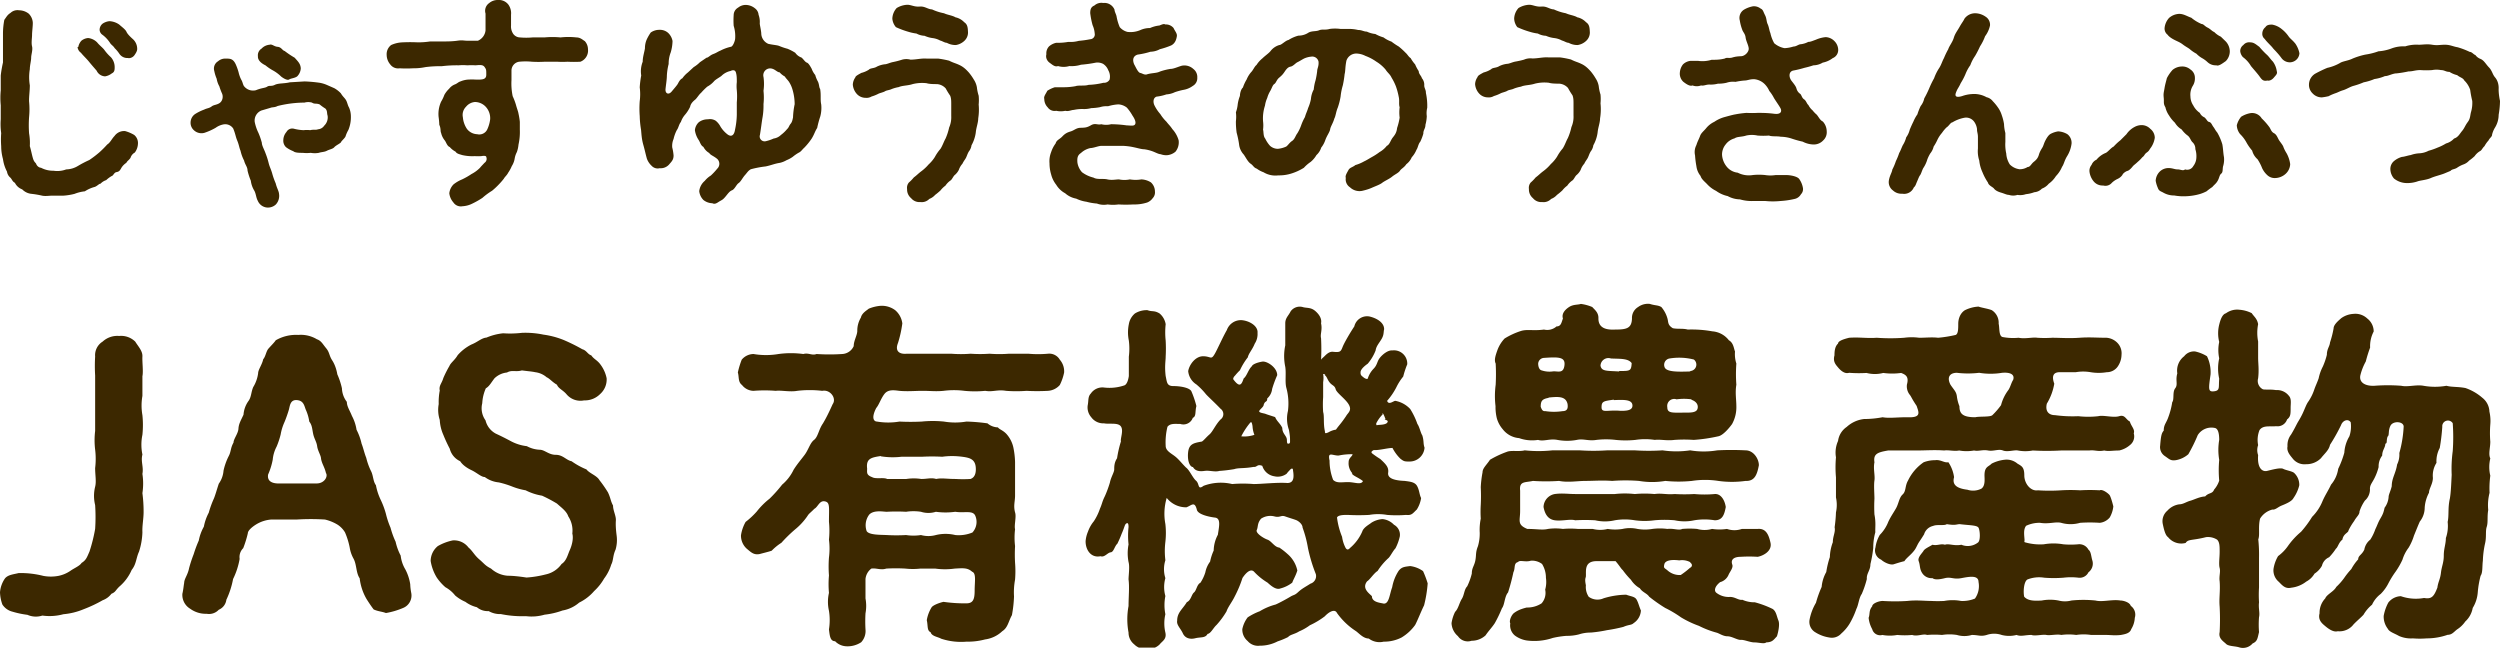 <svg xmlns="http://www.w3.org/2000/svg" viewBox="0 0 167.65 43.43"><defs><style>.cls-1{fill:#3c2800;}</style></defs><title>btn-slide1</title><g id="Layer_2" data-name="Layer 2"><g id="レイヤー_" data-name="レイヤー４"><path class="cls-1" d="M9.63,34.34c0,.44-.1.92-.08,1.35A4.62,4.62,0,0,1,9.32,37c-.2.43-.17.82-.49,1.22A3.07,3.07,0,0,1,8,39.34c-.27.26-.24.36-.53.48a1.26,1.26,0,0,1-.58.43,9,9,0,0,1-1.27.6,4.53,4.53,0,0,1-1.37.34,3.53,3.53,0,0,1-1.41.09,1.4,1.4,0,0,1-1-.05,6.08,6.08,0,0,1-1-.21,1.13,1.13,0,0,1-.68-.48A2.63,2.63,0,0,1,0,39.72a1.89,1.89,0,0,1,.34-.94c.21-.24.55-.26.91-.35a6.18,6.18,0,0,1,1.66.19,2.78,2.78,0,0,0,1,0,2.17,2.17,0,0,0,.81-.34c.27-.19.63-.33.75-.53.31-.19.36-.38.53-.76a10.89,10.89,0,0,0,.38-1.52,12,12,0,0,0,0-1.6,2.55,2.55,0,0,1,0-1.23c.09-.36,0-.77,0-1.25a5.13,5.13,0,0,0,0-1.24,5.19,5.19,0,0,1,0-1.25c0-.43,0-.72,0-1.25s0-.79,0-1.22,0-.77,0-1.25a10.69,10.69,0,0,1,0-1.27,1.07,1.07,0,0,1,.5-1,1.45,1.45,0,0,1,1.11-.38,1.35,1.35,0,0,1,1.08.38c.21.34.5.63.48,1s.07,1,0,1.32c0,.55,0,.84,0,1.32a3.72,3.72,0,0,0,0,1.29,6.46,6.46,0,0,1,0,1.32,3.25,3.25,0,0,0,0,1.32c-.12.48.09.82,0,1.3a4.29,4.29,0,0,1,0,1.29A9.64,9.64,0,0,1,9.63,34.34Z"/><path class="cls-1" d="M27.58,39.77a.9.9,0,0,1-.55,1,5.17,5.17,0,0,1-1.15.34c-.25-.1-.51-.1-.82-.24-.12-.15-.31-.43-.48-.7a3.57,3.57,0,0,1-.46-1.39c-.26-.38-.19-.94-.43-1.35a2.26,2.26,0,0,1-.24-.72,5,5,0,0,0-.31-1,1.56,1.56,0,0,0-.51-.53,2.9,2.9,0,0,0-.84-.34,15.13,15.13,0,0,0-1.89,0c-.55,0-1,0-1.71,0a2.27,2.27,0,0,0-1,.32c-.31.19-.57.43-.57.6a7.11,7.11,0,0,1-.31,1,.84.84,0,0,0-.24.72,5,5,0,0,1-.44,1.35,5.67,5.67,0,0,1-.45,1.39.84.84,0,0,1-.51.67.89.89,0,0,1-.81.27,1.77,1.77,0,0,1-1.11-.34,1.08,1.08,0,0,1-.52-1c.07-.29.09-.6.12-.72,0-.29.24-.53.33-1a8.88,8.88,0,0,1,.31-.94,8.13,8.13,0,0,1,.34-.91,3.06,3.06,0,0,1,.34-.93,3.32,3.32,0,0,1,.33-.94,6.4,6.4,0,0,1,.34-.94c.09-.21.19-.57.33-1a1.73,1.73,0,0,0,.32-.88,4.12,4.12,0,0,1,.33-.94c.19-.34.12-.55.34-.94,0-.24.31-.6.33-.93s.15-.53.34-.94a1.8,1.8,0,0,1,.34-.93c.19-.27.16-.56.31-.92a2.36,2.36,0,0,0,.33-.93c0-.24.27-.58.34-.94.17-.19.19-.53.36-.72s.41-.43.48-.55A2.71,2.71,0,0,1,20,22.46a2.09,2.09,0,0,1,1.25.29c.29.1.38.31.62.6s.19.48.41.82.31.74.34.93a4.92,4.92,0,0,1,.31.94,1.58,1.58,0,0,0,.33.91c0,.31.2.58.34.94a2.91,2.91,0,0,1,.31.93,3.88,3.88,0,0,1,.34.94c.1.24.19.65.31.94a4.26,4.26,0,0,0,.34.93c.14.31.12.65.31.91a3.9,3.9,0,0,0,.33,1,5.61,5.61,0,0,1,.34.92,5.63,5.63,0,0,0,.31.93,5.56,5.56,0,0,0,.34.94,3.74,3.74,0,0,0,.34.93,2.28,2.28,0,0,0,.31.92,3.17,3.17,0,0,1,.33,1A3.7,3.7,0,0,0,27.58,39.77Zm-5.71-8c-.1-.46-.27-.63-.34-1,0-.22-.22-.53-.26-.84s-.2-.5-.27-.84-.07-.58-.26-.82a2.94,2.94,0,0,0-.24-.81c-.1-.27-.15-.6-.6-.63s-.46.41-.53.65-.19.58-.29.82a3.42,3.42,0,0,0-.26.84,5.49,5.49,0,0,1-.27.81,2.3,2.3,0,0,0-.26.87,4.46,4.46,0,0,1-.31,1c-.07.41.21.58.62.6.58,0,.84,0,1.32,0,.24,0,.84,0,1.32,0S22,32,21.87,31.73Z"/><path class="cls-1" d="M41.28,36.86c-.19.41-.14.72-.29,1a3,3,0,0,1-.48.94,3.49,3.49,0,0,1-.67.84,3.13,3.13,0,0,1-1,.77,2.31,2.31,0,0,1-1.12.53,5.12,5.12,0,0,1-1.2.28,3.1,3.1,0,0,1-1.25.1,7.11,7.11,0,0,1-1.68-.14,1.53,1.53,0,0,1-.82-.2,1.11,1.11,0,0,1-.79-.26,2.12,2.12,0,0,1-.77-.36,2.67,2.67,0,0,1-.69-.43,2.14,2.14,0,0,0-.65-.55,3.38,3.38,0,0,1-.58-.65,3.07,3.07,0,0,1-.41-1.11,1.3,1.3,0,0,1,.48-1,3.38,3.38,0,0,1,1-.38,1.21,1.21,0,0,1,1.06.48c.26.21.38.5.72.79s.38.41.79.62a1.87,1.87,0,0,0,1.13.48c.36,0,.79.05,1.25.12a7.07,7.07,0,0,0,1.29-.21,1.74,1.74,0,0,0,1.06-.7c.33-.21.41-.62.55-.93s.26-.77.17-1.11a1.73,1.73,0,0,0-.27-1.15c-.12-.36-.48-.6-.76-.86a9.67,9.67,0,0,0-1-.53,3.73,3.73,0,0,1-1.1-.36,4.57,4.57,0,0,1-.87-.24,6.25,6.25,0,0,0-.93-.29,1.86,1.86,0,0,1-.94-.36c-.24,0-.53-.29-.89-.46s-.62-.38-.76-.6a1.27,1.27,0,0,1-.7-.84,10,10,0,0,1-.43-.93,2.82,2.82,0,0,1-.24-1,2.18,2.18,0,0,1-.07-1.06,4.09,4.09,0,0,1,.07-.91c-.07-.33.14-.48.24-.84a7.5,7.5,0,0,1,.41-.81c.09-.22.36-.39.55-.72a3.06,3.06,0,0,1,.93-.72c.39-.15.68-.44,1-.46a3.92,3.92,0,0,1,1.12-.29A6.74,6.74,0,0,0,35,22.32a5.88,5.88,0,0,1,1.44.12,5.62,5.62,0,0,1,1.36.36,12.06,12.06,0,0,1,1.25.62c.29.08.36.34.6.41.17.24.34.29.55.53a2.3,2.3,0,0,1,.48,1,1.3,1.3,0,0,1-.43,1.06,1.44,1.44,0,0,1-1.08.43A1.22,1.22,0,0,1,38,26.45c-.24-.29-.55-.39-.65-.65-.33-.19-.48-.41-.69-.5a1.44,1.44,0,0,0-.77-.34c-.22-.05-.53-.07-.89-.12-.41.12-.67-.05-1,.14a1.41,1.41,0,0,0-.84.39c-.24.31-.34.53-.58.67a2.81,2.81,0,0,0-.24,1,1.39,1.39,0,0,0,.22,1.15,1.37,1.37,0,0,0,.69.89c.41.19.7.34,1,.5a3,3,0,0,0,1.08.34,2,2,0,0,0,.86.24c.34,0,.6.34,1.08.34s.7.36,1.06.43a4.89,4.89,0,0,0,1,.55c.19.26.7.41.87.72a8.1,8.1,0,0,1,.57.82c.19.4.17.57.34.88,0,.34.21.7.19,1s0,.6.05,1A2.29,2.29,0,0,1,41.28,36.86Z"/><path class="cls-1" d="M71.07,24.12a1.19,1.19,0,0,1,.29.86,3.34,3.34,0,0,1-.29.84,1.16,1.16,0,0,1-.8.39,13.63,13.63,0,0,1-1.43,0,9,9,0,0,1-1.37,0c-.6-.1-.89.09-1.4,0a7.17,7.17,0,0,1-1.39,0,5.5,5.5,0,0,0-1.41,0c-.51.05-.87,0-1.4,0s-1,.05-1.56,0c-.38-.05-.76-.1-1,.21s-.36.72-.55.94c-.36.7-.14.91.05.91a4.5,4.5,0,0,0,1.51,0,14.73,14.73,0,0,0,1.49,0,7.4,7.4,0,0,1,1.49,0,4.5,4.5,0,0,0,1.51,0,12.35,12.35,0,0,1,1.41.12,1.13,1.13,0,0,0,.7.27c.1.14.34.19.58.45a2,2,0,0,1,.45.87,5.48,5.48,0,0,1,.12,1c0,.31,0,.86,0,1.12,0,.48,0,.72,0,1.13s-.12.67,0,1.13c.1.29-.07.86,0,1.13a4.75,4.75,0,0,0,0,1.13,10.25,10.25,0,0,0,0,1.12,7,7,0,0,1,0,1.13A4.71,4.71,0,0,0,68,40a8.34,8.34,0,0,1-.14,1.25c-.24.43-.27.84-.65,1.08a2.07,2.07,0,0,1-1.15.55,4.5,4.5,0,0,1-1.25.15,4.26,4.26,0,0,1-1.7-.2c-.2-.12-.63-.16-.7-.43-.26-.12-.17-.43-.26-.81a2.37,2.37,0,0,1,.31-.84c.07-.15.5-.32.81-.39a10,10,0,0,0,1.54.1c.46,0,.55-.29.55-.87s.12-1.15-.17-1.25c-.31-.28-.62-.24-1.17-.21a4.72,4.72,0,0,1-1.3,0c-.45,0-.67,0-1,0a4.65,4.65,0,0,1-1,0,11,11,0,0,0-1.29,0c-.36.12-.67-.05-1,0a1,1,0,0,0-.39.7c0,.67,0,1,0,1.3a2.73,2.73,0,0,1,0,1,9.5,9.5,0,0,0,0,1.08,1.1,1.1,0,0,1-.29.86,1.66,1.66,0,0,1-1,.27A1.11,1.11,0,0,1,56,43c-.34,0-.36-.4-.41-.79a4,4,0,0,0,0-1.25,2.69,2.69,0,0,1,0-1.2,6.53,6.53,0,0,1,0-1.17,8,8,0,0,1,0-1.2,4.74,4.74,0,0,0,0-1.2,6,6,0,0,0,0-1.2c0-1,.08-1.3-.28-1.37s-.46.38-.7.5c-.26.27-.36.31-.46.48a4.26,4.26,0,0,1-.84.91,9.81,9.81,0,0,0-.91.89,3.52,3.52,0,0,0-.65.53c-.19.07-.62.17-.79.22-.41.09-.6-.12-.89-.36a1.18,1.18,0,0,1-.38-.89A2.61,2.61,0,0,1,50,35a5.29,5.29,0,0,0,.75-.7,5,5,0,0,1,.86-.86,9.4,9.4,0,0,0,.84-.94,3,3,0,0,0,.77-1c.26-.41.48-.65.74-1s.36-.79.63-1,.31-.7.6-1.11c.12-.21.17-.29.31-.57s.22-.46.34-.72c.28-.39-.17-1-.7-.89a7.12,7.12,0,0,0-1.68,0c-.5.09-1.06-.05-1.44,0a9.26,9.26,0,0,0-1.49,0,1,1,0,0,1-.77-.39c-.28-.21-.19-.55-.28-.84a5.52,5.52,0,0,1,.26-.86,1.05,1.05,0,0,1,.79-.38,5,5,0,0,0,1.68,0,6.15,6.15,0,0,1,1.66,0c.36-.1.57.12.89,0a13,13,0,0,0,1.72,0,.89.89,0,0,0,.77-.53c0-.36.22-.69.24-1a1.7,1.7,0,0,1,.24-.91c.07-.31.39-.48.53-.6a2.62,2.62,0,0,1,.77-.19,1.5,1.5,0,0,1,1,.29,1.39,1.39,0,0,1,.48.89A7.79,7.79,0,0,1,60.22,23c-.22.55.09.77.6.72.67,0,1.08,0,1.61,0s.91,0,1.36,0a8,8,0,0,0,1.3,0,9,9,0,0,0,1.27,0,8.31,8.31,0,0,0,1.3,0c.38,0,.82,0,1.3,0a7.14,7.14,0,0,0,1.31,0A.82.82,0,0,1,71.07,24.12ZM65.4,34.58c-.17-.38-.74-.16-1.34-.26a4.69,4.69,0,0,1-1.3,0,1.64,1.64,0,0,1-1,0,3.28,3.28,0,0,0-1,0,11.1,11.1,0,0,0-1.29,0c-.22,0-.87-.14-1.18.19a1.18,1.18,0,0,0-.17,1.11c.17.26.89.24,1.35.26a11,11,0,0,0,1.29,0,3.26,3.26,0,0,0,1,0,1.89,1.89,0,0,0,1,0,2.75,2.75,0,0,1,1.3,0,2.4,2.4,0,0,0,1.15-.17A1.05,1.05,0,0,0,65.4,34.58Zm-6.33-4c-.65.1-1,.17-.92.84,0,.26-.07.43.34.58.24.14.77,0,1,.12.6,0,.91,0,1.29,0a3.28,3.28,0,0,1,1,0c.41,0,.67-.1,1,0,.39-.08.67,0,1.3,0a8.25,8.25,0,0,0,1,0c.15-.05.36-.19.36-.65,0-.67-.38-.77-.91-.84s-1-.05-1.34,0a12.52,12.52,0,0,0-1.37,0c-.46,0-1,0-1.37,0A5,5,0,0,1,59.07,30.6Z"/><path class="cls-1" d="M95.74,39.12a8.46,8.46,0,0,1-.24,1.47c-.22.45-.43,1-.6,1.32a3.07,3.07,0,0,1-.91.84,2.56,2.56,0,0,1-1.2.28,1.19,1.19,0,0,1-1-.21c-.38,0-.69-.39-.88-.51a4.66,4.66,0,0,1-1.25-1.2c-.15-.31-.55-.07-.82.22a5.34,5.34,0,0,1-1,.6,3.35,3.35,0,0,1-.72.41c-.29.19-.6.21-.74.38a5,5,0,0,1-.7.29,2.56,2.56,0,0,1-1.2.29.91.91,0,0,1-.81-.31,1,1,0,0,1-.36-.8,1.93,1.93,0,0,1,.36-.79,4.11,4.11,0,0,1,.81-.41,4,4,0,0,1,1.06-.45c.24-.1.77-.39,1-.53s.26-.07.52-.31.48-.34.82-.56a.53.53,0,0,0,.36-.64,10.4,10.4,0,0,1-.53-1.76,7.52,7.52,0,0,0-.36-1.36c0-.22-.26-.44-.45-.51s-.44-.14-.72-.24-.34.1-.72,0a1.13,1.13,0,0,0-.89.15c-.27.31-.19.55-.29.76s.46.56.72.65.48.51.79.53a4.75,4.75,0,0,1,.55.43A2,2,0,0,1,87,38.26c-.12.38-.27.6-.34.81a2.17,2.17,0,0,1-.79.39c-.29.12-.63-.17-.87-.39a4.17,4.17,0,0,1-.91-.74c-.24-.22-.55.1-.77.43A7.81,7.81,0,0,1,82.8,40c-.19.39-.45.7-.55,1a5.44,5.44,0,0,1-.67.91c-.22.2-.39.58-.6.6-.15.29-.46.2-.82.29s-.69,0-.84-.33-.43-.56-.38-.84c0-.56.36-.77.65-1.25.28-.12.31-.51.48-.65s.19-.53.43-.65a2.72,2.72,0,0,0,.33-.7,1.78,1.78,0,0,1,.32-.72,3.32,3.32,0,0,1,.24-.74,2.34,2.34,0,0,1,.28-1.06c.08-.55.22-1.1-.19-1.15s-1.15-.21-1.22-.53c-.15-.6-.36-.28-.7-.16a1.65,1.65,0,0,1-1.32-.63,3.72,3.72,0,0,0-.09,1.75,5.34,5.34,0,0,1,0,1.2,5.06,5.06,0,0,0,0,1.23,2,2,0,0,0,0,1.2,2.22,2.22,0,0,0,0,1.2,3.13,3.13,0,0,0,0,1.22,2.72,2.72,0,0,0,0,1.23c.1.45-.21.57-.38.79a1,1,0,0,1-.84.29,1,1,0,0,1-.87-.29,1,1,0,0,1-.38-.79,4.86,4.86,0,0,1,0-1.78c0-.6.07-1.27,0-1.78,0-.28.09-.86,0-1.17a3.11,3.11,0,0,1,0-1.18,5.51,5.51,0,0,1,0-1.17c0-.29-.08-.29-.17-.22s-.1.24-.29.67a7.24,7.24,0,0,1-.29.67c-.19.17-.24.56-.45.58s-.41.36-.68.26c-.62.13-1-.4-1-1a2.05,2.05,0,0,1,.16-.65,2.29,2.29,0,0,1,.39-.69,3.61,3.61,0,0,0,.41-.84c.16-.36.14-.46.33-.84a7.45,7.45,0,0,0,.34-.92c.07-.36.29-.69.29-.88s0-.46.19-.75a7.68,7.68,0,0,1,.26-1.13c-.05-.19.19-.72,0-1s-.77-.14-1.13-.21a1,1,0,0,1-.86-.41,1,1,0,0,1-.24-.79c.07-.32,0-.58.21-.8a.94.94,0,0,1,.91-.4,3.1,3.1,0,0,0,1.35-.15c.19-.09.26-.43.29-.62,0-.55,0-.84,0-1.3a4.34,4.34,0,0,0,0-1.08,2.71,2.71,0,0,1,0-1.1,1.19,1.19,0,0,1,.41-.72,1.49,1.49,0,0,1,.84-.22c.31.12.45,0,.81.22a1.19,1.19,0,0,1,.41.72,5.06,5.06,0,0,0,0,1.1,9.64,9.64,0,0,1,0,1.08c0,.29-.08.63,0,1.3.09.41.07.67.52.67s1.06.1,1.2.34a6.28,6.28,0,0,1,.34,1c-.1.38,0,.69-.24.79a.67.67,0,0,1-.84.41c-.36,0-.67-.05-.86.19a4.34,4.34,0,0,0-.12,1.27c0,.31.28.46.57.67s.46.46.79.79c.24.17.44.68.68.89s.09.65.5.34a3.29,3.29,0,0,1,1.92-.12,8.62,8.62,0,0,1,1.44,0c.55,0,1.58-.12,2.26-.07.45,0,.45-.41.38-.84,0-.17-.1-.17-.24,0a1.75,1.75,0,0,0-.19.22,1,1,0,0,1-.82.17,1,1,0,0,1-.81-.7c-.36-.14-.34.1-.58.07-.67.12-1,.05-1.3.15a9.58,9.58,0,0,1-1,.12c-.31.09-.65-.05-1,0s-.62,0-.77-.26c-.17,0-.38-.32-.33-.94s.38-.67.93-.77c.12-.07.29-.29.51-.48s.4-.65.74-1a.44.44,0,0,0,0-.72c-.41-.43-.89-.86-1-1a4.6,4.6,0,0,0-.62-.63,1.19,1.19,0,0,1-.55-.89c.07-.43.48-1,1-1s.53.27.77-.14c.15-.24.55-1.15.82-1.61a1,1,0,0,1,1-.67c.55.05,1.11.41,1.06.86a1.17,1.17,0,0,1-.19.72c-.15.39-.41.65-.46.91a4.41,4.41,0,0,0-.53.87,3.92,3.92,0,0,0-.33.36.39.39,0,0,0-.12.19c0,.05,0,.05,0,.05.44.6.56.36.7-.05.22-.17.31-.6.55-.82.05-.14.39-.26.7-.31s1,.39,1,.91a7.71,7.71,0,0,0-.34.92,1,1,0,0,1-.33.64c0,.29-.15.12-.24.44,0,.14-.36.36-.29.45s.31.1.43.15.43.14.63.21c.12.29.33.41.48.72,0,.41.31.53.31.82s.07.24.12.24.09-.05.09-.12c0-.34,0-.36-.07-.79a2.23,2.23,0,0,1-.07-1.28A4,4,0,0,0,86.26,26c-.1-.39,0-.94-.07-1.4a3.47,3.47,0,0,1,0-1.44c0-.38,0-.91,0-1.48,0-.36.22-.51.36-.8a.75.75,0,0,1,.84-.28c.27.07.53,0,.84.28s.41.56.36.8c.1.45-.07.74,0,1a14.38,14.38,0,0,1,0,1.47s0,.07,0,0,.12-.15.24-.27.31-.31.55-.29c.48.05.53,0,.65-.31s.53-1,.79-1.39a.88.88,0,0,1,1-.67c.41.09,1,.36,1,.86-.05.19,0,.36-.17.65s-.36.48-.4.77a3.08,3.08,0,0,1-.53.89c-.1.07-.46.33-.48.55s.07.26.19.36.26.14.29.09a1.67,1.67,0,0,1,.4-.67c.25-.26.22-.48.41-.72s.55-.53.84-.5a.89.89,0,0,1,1,.93,6.06,6.06,0,0,0-.27.82,3.68,3.68,0,0,0-.45.7,4.36,4.36,0,0,1-.63.93c.1.31.43,0,.55,0a1.82,1.82,0,0,1,1,.55,4.82,4.82,0,0,1,.48,1c.14.19.21.58.33.77.12.38.05.55.15.82a1,1,0,0,1-1,.93c-.33,0-.38,0-.62-.19a2.76,2.76,0,0,1-.53-.72c-.34,0-.91.17-1.25.14-.17.08-.19.15-.12.22a6.3,6.3,0,0,0,.55.38c.39.36.58.56.53.92s.36.52,1.11.55c.36.05.69.07.84.36s.14.55.26.79a2,2,0,0,1-.29.77c-.26.24-.33.41-.72.36a7.87,7.87,0,0,1-1.27,0,3.45,3.45,0,0,0-1.2,0,13.62,13.62,0,0,1-1.44,0c-.26,0-.63,0-.72.17A5,5,0,0,0,90,36a2.28,2.28,0,0,0,.24.75c.08.12.17.14.29,0a3,3,0,0,0,.82-1.1c.09-.29.48-.48.62-.6a1.61,1.61,0,0,1,.74-.24,1.23,1.23,0,0,1,.77.38.76.76,0,0,1,.39.79,3.34,3.34,0,0,1-.29.79c-.19.2-.36.58-.5.68a4.33,4.33,0,0,0-.7.84c-.24.14-.53.6-.7.69-.38.48.15.82.32,1,0,.36.43.43.71.48.44.14.46-.58.65-1.08a2.93,2.93,0,0,1,.44-1.11c.21-.26.4-.26.76-.31a1.87,1.87,0,0,1,.87.34A6.54,6.54,0,0,1,95.74,39.12ZM84,28.66a1.12,1.12,0,0,0-.07-.34,0,0,0,0,0-.07,0,4.74,4.74,0,0,0-.62.94,2.09,2.09,0,0,0,.88-.1A1.83,1.83,0,0,1,84,28.66Zm4.88-3.51-.08-.07-.07,0a1.67,1.67,0,0,1,0,.55c0,.31,0,.74,0,1a7.37,7.37,0,0,0,0,1c.09.29,0,.77.12,1.3,0,.07,0,.12.07.12a.81.81,0,0,0,.24-.1,1.44,1.44,0,0,1,.43-.14c.24-.34.31-.36.68-.91.12-.22.4-.36.19-.75s-.82-.79-.89-1.05-.24-.24-.41-.46S89,25.27,88.83,25.15Zm1.82,6.6a1,1,0,0,1-.26-.77c0-.28.26-.38.26-.52a4.22,4.22,0,0,0-.94.09c-.43,0-.74-.29-.6.34a3.56,3.56,0,0,0,.24,1.29c.24.24.56.15,1,.15s.88.21,1-.07C91.06,32,90.75,31.92,90.65,31.75Zm2.21-3.65c-.07-.19-.15-.38-.19-.38s0,0,0,.07a2.37,2.37,0,0,0-.43.6c0,.07,0,.15.07.12s.55,0,.67-.17S92.88,28.18,92.86,28.1Z"/><path class="cls-1" d="M119.16,42.67c-.26.29-.33.39-.72.41-.12.12-.5,0-.79,0s-.69-.19-.91-.17-.6-.24-.89-.24-.55-.19-.72-.24a6.14,6.14,0,0,1-1.2-.46,6.67,6.67,0,0,1-1.2-.57,7.59,7.59,0,0,0-1.06-.63,10.12,10.12,0,0,1-1.08-.76c-.14-.22-.45-.29-.62-.56a1.73,1.73,0,0,1-.6-.57,5.62,5.62,0,0,1-.55-.65c-.12-.1-.19-.26-.48-.6-.31,0-.77,0-1.27,0-.84,0-.7.65-.72,1,0,.14-.1.14,0,.62a1.18,1.18,0,0,0,.19.77,1,1,0,0,0,1,.1,5.43,5.43,0,0,1,1.51-.24c.32.12.58.12.7.33s.17.46.29.73a1.08,1.08,0,0,1-.48.84c-.17.16-.31.09-.7.26a10.66,10.66,0,0,1-1.1.22,8.84,8.84,0,0,1-1.08.16,2.49,2.49,0,0,0-.79.12,3.12,3.12,0,0,1-.84.1,6.13,6.13,0,0,0-.92.14,3.87,3.87,0,0,1-1.75.17,1.8,1.8,0,0,1-.79-.33.88.88,0,0,1-.31-.82c-.1-.17.09-.58.26-.7s.36-.24.84-.36a1.75,1.75,0,0,0,1-.28,1.06,1.06,0,0,0,.24-.92,1.88,1.88,0,0,0,.05-.79,1.75,1.75,0,0,0-.26-.93,1.12,1.12,0,0,0-.75-.22c-.36.12-.74-.07-.86.09-.31.08-.17.41-.31.68a13.69,13.69,0,0,1-.36,1.36c-.24.27-.22.82-.41,1.06a8.46,8.46,0,0,1-.48,1c-.19.29-.41.51-.62.82a1.39,1.39,0,0,1-.94.36.79.79,0,0,1-.91-.31,1.21,1.21,0,0,1-.43-.87,2.52,2.52,0,0,1,.24-.76c.21-.2.28-.6.45-.87s.15-.62.36-.84a4.19,4.19,0,0,0,.31-.86c0-.39.17-.51.24-.89s0-.51.17-.94a3,3,0,0,0,.12-.91,3.67,3.67,0,0,1,.07-.94,7.52,7.52,0,0,1,0-.93,11.6,11.6,0,0,0,0-1.18,7.28,7.28,0,0,1,.12-1c0-.27.26-.48.5-.84a6.64,6.64,0,0,1,1.13-.53c.29-.12.82,0,1.2-.1a8.76,8.76,0,0,0,1.85,0c.5,0,1.22,0,1.85,0a13.76,13.76,0,0,0,1.82,0c.6,0,1.27,0,1.87,0a14.28,14.28,0,0,0,1.85,0,6.32,6.32,0,0,0,1.85,0,5.54,5.54,0,0,0,1.82,0,17.94,17.94,0,0,1,1.9,0c.53,0,.89.57.89,1-.12.64-.29,1.08-.89,1.05a6.58,6.58,0,0,1-1.83,0,5.82,5.82,0,0,0-1.77,0,8.82,8.82,0,0,1-1.78,0,5.26,5.26,0,0,1-1.77,0,12,12,0,0,0-1.8,0c-.7-.05-1.23,0-1.78,0s-1.18.12-1.78,0a12.7,12.7,0,0,1-1.75,0c-.53.12-.93,0-.86.65,0,.34,0,.72,0,1.37s-.22.91.48,1.2c.65,0,1,.09,1.39,0a3.68,3.68,0,0,1,1,0,5.61,5.61,0,0,1,1,0c.4,0,.64,0,1,0a2,2,0,0,0,1,0,3.15,3.15,0,0,0,1,0,2.27,2.27,0,0,1,1,0,3,3,0,0,0,1,0,3.86,3.86,0,0,1,1,0c.43-.05.77.12,1,0a5.68,5.68,0,0,1,1,0,1.82,1.82,0,0,0,1,0,3.4,3.4,0,0,0,1,0,1.52,1.52,0,0,0,1,0c.29,0,.68,0,1.06,0,.55-.05.74.38.86.93s-.48.87-.86.94a8.82,8.82,0,0,0-1.15,0c-.34,0-.7.12-.55.53.07.21-.17.48-.25.67a.86.86,0,0,1-.57.5c-.39.31-.41.6-.24.72a1.35,1.35,0,0,0,.91.27c.34,0,.58.24.82.19a2,2,0,0,0,.84.17,6.4,6.4,0,0,1,1.2.45c.24.17.26.48.38.77S119.21,42.53,119.16,42.67ZM100.3,25.8a13.43,13.43,0,0,0,0-1.42c-.12-.24,0-.57.12-.91a2.26,2.26,0,0,1,.48-.77,4.88,4.88,0,0,1,1.08-.5c.43-.14.84,0,1.56-.1a.94.94,0,0,0,.84-.21c.31,0,.33-.27.43-.53-.1-.31.12-.58.41-.77s.6-.14.79-.21a3,3,0,0,1,.77.21c.14.17.43.36.41.77,0,.67.57.77,1.12.74.75,0,1.11-.07,1.13-.74a.85.85,0,0,1,.41-.77,1.11,1.11,0,0,1,.79-.21c.36.12.53.07.77.21a2,2,0,0,1,.41.77c.07.24,0,.43.36.65.33.07.67,0,1,.09a7.81,7.81,0,0,1,1.65.12,1.54,1.54,0,0,1,1.11.6c.31.17.33.56.41.75a2.08,2.08,0,0,0,.09.81,9.61,9.61,0,0,0,0,1.42c-.09.53,0,1,0,1.44a2.32,2.32,0,0,1-.29,1.2c-.21.29-.62.77-.93.82a10.86,10.86,0,0,1-1.64.24,9.24,9.24,0,0,0-1.29,0c-.53.07-.94-.05-1.32,0a4.34,4.34,0,0,0-1.3,0,6.47,6.47,0,0,1-1.32,0,5.52,5.52,0,0,0-1.29,0c-.56.09-.87-.1-1.32,0a3.54,3.54,0,0,1-1.3,0c-.53-.1-.91.12-1.3,0a2.58,2.58,0,0,1-1.27-.12,1.54,1.54,0,0,1-1.1-.6,1.93,1.93,0,0,1-.39-.72,3.17,3.17,0,0,1-.09-.82A5.78,5.78,0,0,1,100.3,25.8ZM103.54,24a.41.41,0,0,0-.39.38c0,.22.08.43.24.46a1.65,1.65,0,0,0,.72.07c.32-.05.72.19.8-.39S104.55,23.93,103.54,24Zm.31,2.68c-.43.08-.53.2-.53.6.05.12.1.32.31.29a3.76,3.76,0,0,0,1.16,0c.36,0,.36-.26.33-.48C105,26.57,104.52,26.59,103.85,26.66ZM115.73,34c-.1.55-.24.89-.74.89a4.18,4.18,0,0,0-1.37,0,3.09,3.09,0,0,1-1.32,0,7.61,7.61,0,0,0-1.35,0,4.85,4.85,0,0,1-1.32,0,4,4,0,0,0-1.34,0,2.92,2.92,0,0,1-1.32,0,12,12,0,0,0-1.34,0c-.34-.1-.89.07-1.37,0s-.67-.46-.75-.89a.91.91,0,0,1,.75-.87c.5-.07.91,0,1.37,0s.88,0,1.34,0,.86,0,1.32,0a6,6,0,0,1,1.34,0,7.22,7.22,0,0,1,1.32,0c.48-.07.8.05,1.35,0a11.62,11.62,0,0,0,1.32,0,7.47,7.47,0,0,0,1.37,0C115.4,33.1,115.66,33.53,115.73,34Zm-7.15-9.12c.74,0,.81,0,.84-.53-.24-.33-.79-.28-1.39-.31a.53.53,0,0,0-.7.48C107.4,24.91,107.74,24.86,108.58,24.91Zm-.36,1.92c-.67.1-.82.1-.82.51s.41.16,1.27.24c.34,0,.84,0,.8-.39S108.84,26.81,108.22,26.83Zm5.13-1.92a.43.43,0,0,0,.24-.77,4,4,0,0,0-1.63-.07.43.43,0,0,0-.31.63C111.82,24.94,112.51,24.94,113.35,24.91Zm0,12.82a1.16,1.16,0,0,0-.74-.12c-.53-.07-.94,0-1,.26s0,.24.19.39a1.22,1.22,0,0,0,.91.33,5.59,5.59,0,0,0,.62-.48C113.5,38,113.5,37.83,113.35,37.73Zm.08-10.92a3.62,3.62,0,0,0-1,0,.47.47,0,0,0-.62.53c0,.43.36.36,1.27.36.29,0,.67,0,.75-.24S113.79,26.93,113.43,26.81Z"/><path class="cls-1" d="M125.76,35.69a3.89,3.89,0,0,0-.14,1.05,7.93,7.93,0,0,1-.19,1.09c0,.43-.27.62-.24,1a6.54,6.54,0,0,1-.34,1c-.19.26-.22.74-.36,1a5.44,5.44,0,0,1-.46,1,2.83,2.83,0,0,1-.55.65.85.85,0,0,1-.81.27,2.42,2.42,0,0,1-.92-.34.81.81,0,0,1-.4-.86,3.52,3.52,0,0,1,.43-1.13,7.06,7.06,0,0,1,.38-1.06,2.45,2.45,0,0,1,.31-1,5.86,5.86,0,0,1,.24-1,3.07,3.07,0,0,1,.2-1c0-.41.19-.68.12-1a9.08,9.08,0,0,0,.09-1,2.34,2.34,0,0,0,0-1c0-.39,0-1,0-1.35a7.5,7.5,0,0,1,0-1.34,1.9,1.9,0,0,1,.14-1.1,1.35,1.35,0,0,1,.58-.94A2.07,2.07,0,0,1,125,28.1a6.86,6.86,0,0,0,1.25-.12c.43.08.93,0,1.63,0,1,.05.79-.33.65-.76-.34-.51-.34-.58-.44-.72a.91.91,0,0,1-.21-.72c.14-.51-.07-.65-.39-.77a4.38,4.38,0,0,1-1.2,0,2.23,2.23,0,0,1-1.12,0A8.51,8.51,0,0,1,124,25c-.31.1-.6-.19-.74-.36s-.36-.38-.24-.81c0-.17,0-.58.24-.79,0-.2.48-.32.74-.39.7-.05,1.23.05,1.85,0a12.68,12.68,0,0,0,1.85,0,3.76,3.76,0,0,1,1,0c.43,0,.86-.05,1.27,0a8.31,8.31,0,0,0,1.18-.19c.17-.08.17-.41.17-.75s.14-.72.45-.91a2.36,2.36,0,0,1,.91-.24c.17.07.65.14.89.24a1,1,0,0,1,.46.91c.07.27,0,.82.26.89a3.8,3.8,0,0,0,1.08.05c.43.09.94-.05,1.25,0a7.57,7.57,0,0,0,1,0c.53,0,1.13.05,1.83,0s1.12,0,1.82,0A1.14,1.14,0,0,1,142,23a1,1,0,0,1,.27.79,1.43,1.43,0,0,1-.27.81.89.89,0,0,1-.72.36,3.28,3.28,0,0,1-1.08,0,2.93,2.93,0,0,0-1,0c-.41,0-.62,0-1.08,0s-.53.31-.36.77a3.81,3.81,0,0,1-.5,1.34c-.12.5.12.77.55.77a8.76,8.76,0,0,0,1.56.07,6,6,0,0,0,1.34,0c.34-.09,1,.12,1.4,0s.43.21.72.36c.07.29.36.53.26.79a.73.73,0,0,1-.26.79,1.64,1.64,0,0,1-.72.36c-.44,0-.72.07-1,0-.43.09-.65-.05-1,0-.72,0-1.27,0-1.9,0a17,17,0,0,1-1.89,0,2.72,2.72,0,0,1-1,0c-.24-.05-.7.12-1,0s-.63.07-1,0-.65.07-.94,0a2.81,2.81,0,0,1-1,0c-.33.07-.74-.05-1,0-.65-.05-1.25,0-1.89,0s-1.18,0-1.88,0c-.67.12-1,.21-.91.79-.09.43.05.89,0,1.22s0,.91,0,1.23a9.23,9.23,0,0,0,0,1.05C125.81,35.06,125.74,35.4,125.76,35.69Zm17.4,5.74a1.59,1.59,0,0,1-.24.76c-.09.29-.43.34-.69.39-.43.05-.67,0-1,0s-.67,0-1,0a3.29,3.29,0,0,0-1,0,3.73,3.73,0,0,0-1,0c-.29-.07-.75.05-1,0s-.76.09-1,0c-.43,0-.7.12-1,0a2,2,0,0,1-1,0,1.55,1.55,0,0,0-1,0c-.41.12-.56,0-1,0a1.74,1.74,0,0,1-1,0,3.22,3.22,0,0,0-1,0,6,6,0,0,0-1,0c-.27-.1-.65.12-1,0a5.34,5.34,0,0,1-1,0,2.76,2.76,0,0,1-1,0,.55.55,0,0,1-.68-.39,2,2,0,0,1-.24-.76c.1-.24,0-.48.24-.77,0-.19.44-.36.7-.36a12.82,12.82,0,0,0,1.66,0c.6-.07,1.15,0,1.6,0a8.33,8.33,0,0,0,.87,0,3.05,3.05,0,0,1,1.13,0,2.18,2.18,0,0,0,.93-.16,1.44,1.44,0,0,0,.24-1.11c0-.48-.62-.36-1.15-.26s-.7-.1-1.1,0-.68.12-.84,0a.74.74,0,0,1-.7-.36c-.17-.27-.12-.51-.22-.77s.24-.55.32-.7.45-.31.6-.41c.33.08.55-.09.84,0,.24-.1.62.1,1.1,0a1.11,1.11,0,0,0,1.1-.14c.2-.12.15-.82.05-1s-.65-.16-1.25-.24c-.24,0-.26.1-.88,0-.15.12-.65,0-.92.12a.81.81,0,0,0-.6.56c-.26.43-.33.48-.45.72s-.15.31-.34.52-.43.39-.53.56c-.28.07-.5.14-.72.21s-.64-.12-.84-.31a.67.67,0,0,1-.38-.82,2.24,2.24,0,0,1,.29-.84,2.57,2.57,0,0,0,.57-.88c.17-.36.32-.56.51-.89s.21-.72.45-.94.15-.57.36-.93A3.13,3.13,0,0,1,129,31a2.16,2.16,0,0,1,.77-.14c.38-.05.6.19.89.14a2.38,2.38,0,0,1,.38,1c-.14.51.17.75.89.84a1.23,1.23,0,0,0,.94-.07c.28-.19.21-.67.21-.89,0-.6.27-.57.48-.79a2.52,2.52,0,0,1,.87-.26,1.12,1.12,0,0,1,.86.26c.29.17.46.24.46.79s.43,1.08.91,1a11.57,11.57,0,0,0,1.56,0,10.68,10.68,0,0,1,1.27,0,11.25,11.25,0,0,1,1.32,0c.17-.1.6.22.67.34s.17.45.24.74a1.9,1.9,0,0,1-.24.74,1,1,0,0,1-.67.36,9.68,9.68,0,0,0-1.32,0,2.28,2.28,0,0,1-1.27,0c-.38-.09-.82.1-1.42,0a2.09,2.09,0,0,0-.93.2c-.2.26-.12.64-.1,1-.05,0,0,.07,0,.1a3.65,3.65,0,0,0,1.29.14,3.76,3.76,0,0,1,1.3,0,5.5,5.5,0,0,0,1,0,.69.69,0,0,1,.69.36c.19.15.17.44.27.75a.73.73,0,0,1-.27.77.65.65,0,0,1-.67.36,4.2,4.2,0,0,0-1,0,8.06,8.06,0,0,1-1.3,0,2.14,2.14,0,0,0-1.12.12c-.24.14-.29.79-.22,1.15.24.29.7.29,1.18.26a3,3,0,0,1,1.12,0,1.71,1.71,0,0,0,.87,0,7.81,7.81,0,0,1,1.61,0c.48.12,1.1-.09,1.68,0,.19,0,.62.12.69.36A.72.72,0,0,1,143.16,41.43ZM130.8,25.8c.24.36.39.46.43.79a2.6,2.6,0,0,0,.17.65c0,.48.19.74,1.06.74.29-.07,1,0,1.15-.14a5,5,0,0,0,.58-.67,2.86,2.86,0,0,1,.48-1c.14-.19.21-.52.33-.69.12-.34-.14-.53-.74-.48a4.68,4.68,0,0,1-1.54,0,6.19,6.19,0,0,1-1.49,0C130.75,25,130.54,25.3,130.8,25.8Z"/><path class="cls-1" d="M151.56,34.78c-.14.57,0,1.08-.12,1.39a9.8,9.8,0,0,1,.05,1.22c0,.34,0,.63,0,1s0,.57,0,1a8,8,0,0,0,0,1c-.05.41.07.7,0,1a6.44,6.44,0,0,0,0,1c-.1.4-.1.62-.43.76a.85.85,0,0,1-.87.27c-.29-.1-.74-.07-.91-.24s-.53-.36-.43-.79a16.19,16.19,0,0,0,0-1.71c-.05-.57.05-1,0-1.7-.05-.34.07-.63,0-.89s0-.7,0-1.08,0-.65-.17-.82a1.15,1.15,0,0,0-.74-.17c-.94.24-1.2.12-1.37.39a1.13,1.13,0,0,1-1.18-.39c-.19-.12-.29-.57-.36-.91a.92.92,0,0,1,.31-.86,1.32,1.32,0,0,1,.8-.43c.26,0,.48-.17.74-.24s.62-.27,1-.29c.24-.27.48-.15.6-.46a1.72,1.72,0,0,0,.34-.6,7.76,7.76,0,0,1,0-1.39,4,4,0,0,1,0-1.34c0-.36-.05-.75-.29-.8a1.08,1.08,0,0,0-1.15.48,10.94,10.94,0,0,1-.63,1.28,1.73,1.73,0,0,1-.84.4c-.36.05-.43-.07-.74-.28a.72.72,0,0,1-.31-.7c.05-.62.09-.84.24-1,0-.41.17-.5.31-.91a5.09,5.09,0,0,0,.26-1c.15-.19,0-.67.2-.93s0-.51.14-1a1.21,1.21,0,0,1,.46-1.15.83.83,0,0,1,.74-.32,2.56,2.56,0,0,1,.79.32,2.43,2.43,0,0,1,.24,1.22c-.14,1-.17,1.18.24,1.13s.29-.27.34-.84a3.16,3.16,0,0,1,0-1.37,2.67,2.67,0,0,1,0-1.1,2.39,2.39,0,0,1,0-1.16c.07-.28.19-.69.45-.76a1.27,1.27,0,0,1,.89-.24A2.21,2.21,0,0,1,151,21c.16.24.36.36.43.74a3,3,0,0,0,0,1.16c0,.31,0,.74,0,1.1s.07.79,0,1.37a.63.63,0,0,0,.29.72c.09.07.48,0,.91.07a1,1,0,0,1,.86.38c.19.2.12.53.12.8,0,.43,0,.6-.24.79a.67.67,0,0,1-.74.45c-.39.05-.87-.09-1.11.27a1.78,1.78,0,0,0-.09,1,1,1,0,0,0,0,.67c-.07.92.31,1.13.6,1.06s.89-.24,1.08-.14.62.16.74.28a1.09,1.09,0,0,1,.34.82,2.49,2.49,0,0,1-.39.86c-.12.24-.57.41-.81.51s-.41.29-.6.26A1.37,1.37,0,0,0,151.56,34.78ZM167,28.46a7.37,7.37,0,0,0,0,1.16c0,.4-.14.84,0,1.12a2.47,2.47,0,0,0,0,1.16,6.41,6.41,0,0,0-.05,1.15,3.33,3.33,0,0,0-.09,1.15c-.08.48,0,.82-.1,1.13s0,.67-.12,1.15a6.31,6.31,0,0,0-.14,1.13c-.05.38,0,.79-.15,1a6.34,6.34,0,0,0-.19,1.1,2.33,2.33,0,0,1-.34,1.06,1.61,1.61,0,0,1-.5.91,1.9,1.9,0,0,1-.55.53c-.22.17-.34.36-.63.36a4.26,4.26,0,0,1-1.41.24,5.84,5.84,0,0,1-.92,0,2,2,0,0,1-.93-.16c-.29-.17-.65-.27-.75-.48a1.34,1.34,0,0,1-.28-.87,3,3,0,0,1,.31-.89,1.11,1.11,0,0,1,.84-.43,3.06,3.06,0,0,0,1.56.12c.53.1.67-.14.89-.69.05-.39.19-.56.24-1s.19-.67.19-1.15.14-.77.14-1.18a2.44,2.44,0,0,0,.12-1.08c.1-.45,0-.93.15-1.58.07-.41.09-1,.12-1.58a8.91,8.91,0,0,1,.07-1.59,13.09,13.09,0,0,0,0-1.87.38.38,0,0,0-.7.24,13.73,13.73,0,0,1-.17,1.42,1.89,1.89,0,0,0-.22,1,1.58,1.58,0,0,0-.24,1c0,.41-.26.72-.26,1a2.47,2.47,0,0,0-.29,1,1.51,1.51,0,0,1-.33.94c-.15.34-.22.53-.39.94a3.59,3.59,0,0,1-.36.81,2.59,2.59,0,0,0-.41.8,5,5,0,0,1-.45.79,6.39,6.39,0,0,0-.48.77,2.85,2.85,0,0,1-.53.74,1.89,1.89,0,0,0-.58.72,2.48,2.48,0,0,0-.57.67c-.15.17-.46.43-.67.65a1.18,1.18,0,0,1-1.06.46c-.31.09-.67-.2-.86-.36s-.48-.39-.36-.84a1.4,1.4,0,0,1,.38-1c.1-.27.58-.46.74-.77a4.15,4.15,0,0,0,.53-.6,5,5,0,0,1,.48-.6,3.26,3.26,0,0,1,.46-.65c0-.26.24-.29.41-.65a1.09,1.09,0,0,1,.4-.67,3.2,3.2,0,0,0,.34-.7c.14-.28.17-.43.34-.72s.21-.4.28-.72a1.37,1.37,0,0,0,.27-.72c0-.16.12-.36.21-.72,0-.55.27-.86.36-1.46a1.51,1.51,0,0,0,.15-.77,8,8,0,0,0,.29-1.77c0-.36-.72-.41-.89-.05s-.05.62-.19.72c-.1.31,0,.43-.15.48,0,.26-.21.43-.21.79a1.2,1.2,0,0,0-.24.77,3.58,3.58,0,0,1-.29.77c-.17.33-.31.45-.29.74a1,1,0,0,1-.34.74,2.85,2.85,0,0,0-.36.72c0,.24-.19.34-.36.65a4.06,4.06,0,0,0-.38.63c0,.16-.34.21-.41.62-.24.17-.31.53-.43.6a4,4,0,0,1-.46.58.83.83,0,0,0-.48.57,1.51,1.51,0,0,1-.5.53,1.4,1.4,0,0,1-.55.53,2,2,0,0,1-1,.41c-.39.09-.58-.12-.84-.39a1,1,0,0,1-.36-.86,2.39,2.39,0,0,1,.31-.87,2.87,2.87,0,0,0,.67-.69,5,5,0,0,1,.87-.94,7.2,7.2,0,0,0,.74-1,3.16,3.16,0,0,0,.7-1.06c.19-.43.38-.69.57-1.1a2.1,2.1,0,0,0,.48-1.06,6.46,6.46,0,0,0,.41-1.08,2.42,2.42,0,0,1,.34-1.1,2.09,2.09,0,0,0,.09-.94c-.17-.26-.53-.14-.65.19a12.13,12.13,0,0,1-.74,1.32c-.07.36-.38.6-.6.89a1.37,1.37,0,0,1-1,.41,1,1,0,0,1-.87-.34c-.19-.24-.45-.5-.38-.86a1.16,1.16,0,0,1,.24-.79c.19-.31.33-.6.41-.75s.24-.38.4-.74.22-.55.36-.74a3.26,3.26,0,0,0,.39-.8c.09-.26.17-.4.29-.74a3,3,0,0,1,.28-.79,4.61,4.61,0,0,0,.27-.79c0-.39.19-.56.21-.82a6.76,6.76,0,0,0,.24-.94c0-.26.32-.52.51-.69a1.54,1.54,0,0,1,.81-.29,1.16,1.16,0,0,1,.94.31,1.1,1.1,0,0,1,.43.87,2.13,2.13,0,0,0-.24,1.08,8.82,8.82,0,0,0-.29.93,3.72,3.72,0,0,0-.36.91c-.12.51.34.75.94.72a11.72,11.72,0,0,1,1.8,0c.41.1,1-.09,1.49,0a4.42,4.42,0,0,0,1.54,0c.36.1.74.05,1.27.15a3.41,3.41,0,0,1,1.13.65,1.23,1.23,0,0,1,.48.93A2.78,2.78,0,0,1,167,28.46Z"/><path class="cls-1" d="M9.25,9.65a1.05,1.05,0,0,1-.21.58.61.61,0,0,0-.29.36c-.13.18-.19.17-.28.33a1.08,1.08,0,0,0-.32.32c-.1.18-.15.27-.33.3s-.21.24-.34.27a1.88,1.88,0,0,0-.36.27.89.89,0,0,0-.38.24c-.1,0-.19.13-.37.21a2.28,2.28,0,0,0-.68.3A2.59,2.59,0,0,0,5,13a4,4,0,0,1-.74.12c-.22,0-.49,0-.73,0s-.48.05-.71,0A5.92,5.92,0,0,0,2.12,13a1,1,0,0,1-.63-.3A.88.88,0,0,1,1,12.26C.82,12.17.8,12,.68,11.9a.63.63,0,0,1-.21-.39,2.51,2.51,0,0,1-.27-.84A3.26,3.26,0,0,1,.08,9.8a5.89,5.89,0,0,1,0-.87A4.31,4.31,0,0,1,.05,8c0-.33,0-.61,0-.94a5.17,5.17,0,0,1,0-1c0-.29,0-.69,0-1A8.18,8.18,0,0,1,.2,4.19c0-.26,0-.66,0-1s0-.66,0-.93a4.89,4.89,0,0,1,.09-.93C.44,1.13.49,1,.7.87A.68.68,0,0,1,1.28.69a1.06,1.06,0,0,1,.65.23.92.92,0,0,1,.27.61c0,.26-.05.6-.05.81s-.06.53,0,.77-.06.55-.06.76S2,4.38,2,4.64A3.31,3.31,0,0,0,2,5.72c0,.39-.06.75-.05,1.08a5.33,5.33,0,0,1,0,1.06,7.76,7.76,0,0,0,0,1.08,3.83,3.83,0,0,1,.05.86c.09.3.13.55.21.82s.19.29.22.38.15.24.32.25a1.74,1.74,0,0,0,.84.2,1.68,1.68,0,0,0,.85-.09,1.57,1.57,0,0,0,.8-.24,7.55,7.55,0,0,1,.75-.39,7,7,0,0,0,.67-.51,6.63,6.63,0,0,0,.53-.53c.21-.13.31-.39.49-.57a.79.79,0,0,1,.71-.33A2.46,2.46,0,0,1,9,9.05.7.7,0,0,1,9.25,9.65Zm-4-6.5a.84.84,0,0,1,.21-.42.82.82,0,0,1,.45-.18,1,1,0,0,1,.61.3c.14.18.38.36.48.5a3.06,3.06,0,0,0,.44.49,1,1,0,0,1,.25.65c0,.18,0,.34-.19.43a1,1,0,0,1-.45.2.65.65,0,0,1-.57-.38c-.11-.13-.35-.4-.51-.6s-.41-.43-.54-.6A.53.53,0,0,1,5.2,3.15ZM6.68,2a.53.53,0,0,1,.21-.42,1,1,0,0,1,.45-.16A1.25,1.25,0,0,1,8,1.65c.15.14.41.32.48.48s.27.35.45.51a.88.88,0,0,1,.27.65c0,.13-.09.28-.19.42s-.3.22-.44.18A.64.64,0,0,1,8,3.6a2.24,2.24,0,0,0-.31-.37c-.09-.15-.21-.21-.29-.32a2.14,2.14,0,0,0-.52-.57A.43.43,0,0,1,6.68,2Z"/><path class="cls-1" d="M23.53,7.79a2.23,2.23,0,0,1-.17.93,2.14,2.14,0,0,0-.19.43c-.05.12-.27.3-.3.38s-.35.22-.45.34-.33.15-.5.24-.37.08-.54.14a1.56,1.56,0,0,1-.54,0,2.43,2.43,0,0,1-.54,0c-.22,0-.51,0-.63-.11a2,2,0,0,1-.49-.27A.6.6,0,0,1,19,9.38a.85.85,0,0,1,.21-.53.44.44,0,0,1,.49-.22,3.12,3.12,0,0,0,.66.1,1.71,1.71,0,0,1,.44,0c.22-.06.42,0,.52-.06a.54.54,0,0,0,.42-.24.77.77,0,0,0,.23-.67c-.06-.17,0-.32-.15-.48A3.3,3.3,0,0,1,21.43,7c-.24-.09-.33,0-.51-.12a.93.93,0,0,0-.5,0,7.57,7.57,0,0,0-1.81.23c-.17.1-.35.07-.47.12l-.61.18a.73.73,0,0,0-.45.76,3,3,0,0,0,.25.74,4.47,4.47,0,0,1,.23.67c0,.18.16.45.24.68a5.18,5.18,0,0,1,.22.69c.06.24.15.39.23.67a5.11,5.11,0,0,0,.24.68c.07.3.21.52.22.69a.85.85,0,0,1-.21.72.78.78,0,0,1-.54.21.74.74,0,0,1-.67-.45c-.12-.21-.12-.48-.24-.69a1.68,1.68,0,0,1-.23-.66,4.44,4.44,0,0,1-.22-.68c0-.25-.17-.4-.23-.67a2.68,2.68,0,0,1-.24-.66c-.09-.21-.1-.39-.22-.68s-.11-.42-.27-.81A.64.64,0,0,0,15,8.34a1.32,1.32,0,0,0-.54.23,4,4,0,0,1-.76.34A.74.74,0,0,1,13,8.73a.66.66,0,0,1-.22-.51.7.7,0,0,1,.3-.57,3.14,3.14,0,0,1,.61-.3c.17-.09.35-.09.5-.21s.36-.1.55-.24.24-.42.15-.63a3.74,3.74,0,0,1-.18-.48,1.56,1.56,0,0,1-.18-.51,2.59,2.59,0,0,1-.16-.52.57.57,0,0,1,.25-.65.74.74,0,0,1,.54-.18c.27,0,.48,0,.66.41a3.63,3.63,0,0,1,.18.51,2.15,2.15,0,0,0,.17.48c.1.16.1.28.18.43a.77.77,0,0,0,.81.29c.42-.17.61-.14.76-.24s.27,0,.51-.12.66-.08,1-.17l1-.06a9.8,9.8,0,0,1,1,.09,2.14,2.14,0,0,1,.5.15l.48.21a1.85,1.85,0,0,1,.45.35c.12.21.25.3.34.45s.11.34.21.51A1.48,1.48,0,0,1,23.53,7.79Zm-6.23-4a.52.52,0,0,1,.24-.53A.83.83,0,0,1,18.08,3c.17-.06.29.12.54.14s.32.25.47.28a6,6,0,0,0,.67.45c.24.27.39.41.41.71a.82.82,0,0,1-.24.54c-.15.12-.42.13-.54.21s-.39-.08-.54-.2a2.46,2.46,0,0,0-.57-.42,3.21,3.21,0,0,1-.48-.33C17.48,4.23,17.26,4,17.3,3.74Z"/><path class="cls-1" d="M39.43,3.3a.8.8,0,0,1-.51.84,8.22,8.22,0,0,1-.86,0,5.85,5.85,0,0,1-.69,0c-.34,0-.51,0-.84,0a7.77,7.77,0,0,1-.85,0,4.31,4.31,0,0,0-.87,0,.6.6,0,0,0-.51.6c0,.39,0,.52,0,.63a4.2,4.2,0,0,0,.08,1.08,4.23,4.23,0,0,1,.22.58c.06.23.15.45.17.59a4.66,4.66,0,0,1,.09.55c0,.17,0,.41,0,.53a3.88,3.88,0,0,1-.09,1,2,2,0,0,1-.11.5,1.44,1.44,0,0,0-.15.46,1.36,1.36,0,0,1-.19.48,2.39,2.39,0,0,1-.24.44c-.09.18-.23.28-.29.4a4.53,4.53,0,0,1-.34.39,4.7,4.7,0,0,1-.45.42,4.55,4.55,0,0,0-.65.48,5.58,5.58,0,0,1-.69.39,1.64,1.64,0,0,1-.64.17.6.6,0,0,1-.62-.26,1.12,1.12,0,0,1-.27-.61,1,1,0,0,1,.29-.6,2.37,2.37,0,0,1,.57-.33,4.85,4.85,0,0,0,.63-.36,2.28,2.28,0,0,0,.57-.42c.06-.08.18-.2.3-.33a.32.32,0,0,0,.12-.39c0-.09-.18-.09-.33-.06a3.43,3.43,0,0,1-.44,0A3,3,0,0,1,31,10.4c-.19-.06-.37-.09-.45-.23a1.32,1.32,0,0,1-.39-.31c-.18-.06-.25-.35-.34-.45a1.2,1.2,0,0,1-.24-.5c-.06-.1,0-.28-.12-.54a5.35,5.35,0,0,0-.05-.55,2,2,0,0,1,.17-1,2.64,2.64,0,0,0,.22-.46,1.71,1.71,0,0,1,.32-.41.9.9,0,0,1,.36-.28c.18-.06.25-.17.4-.21a1.63,1.63,0,0,1,.47-.12,4.33,4.33,0,0,1,.6,0c.39,0,.66,0,.66-.33s0-.35-.11-.51-.28-.15-.6-.12a5.32,5.32,0,0,0-.57,0,3.21,3.21,0,0,0-.57,0,8.35,8.35,0,0,0-1.14.06,7.63,7.63,0,0,0-1.09.06,3.86,3.86,0,0,1-.84.08,7.23,7.23,0,0,1-.89,0,.65.65,0,0,1-.63-.26,1,1,0,0,1-.24-.64.77.77,0,0,1,.3-.66A2,2,0,0,1,27,2.84a9.86,9.86,0,0,1,1,0,5.25,5.25,0,0,0,.84-.06c.26,0,.57,0,.83,0s.66,0,1-.05.45,0,.63,0,.47,0,.75,0a.85.85,0,0,0,.51-.69c0-.53,0-.74,0-1.13A.63.63,0,0,1,32.8.21.88.88,0,0,1,33.4,0a.8.8,0,0,1,.7.32,1,1,0,0,1,.17.67c0,.33,0,.51,0,.72a.88.88,0,0,0,.11.5.57.57,0,0,0,.49.3,4.74,4.74,0,0,0,.84,0c.3,0,.41,0,.8,0a5.62,5.62,0,0,1,1.08,0,4.7,4.7,0,0,1,1.06,0c.27,0,.42.16.57.25A.83.83,0,0,1,39.43,3.3ZM32.6,7.19a1,1,0,0,0-.75-.35.86.86,0,0,0-.6.32.77.77,0,0,0-.21.7,1.66,1.66,0,0,0,.27.78A.9.9,0,0,0,32,9a.59.59,0,0,0,.67-.31A2.26,2.26,0,0,0,32.87,8,1.13,1.13,0,0,0,32.6,7.19Z"/><path class="cls-1" d="M55.07,7a2.23,2.23,0,0,1-.06.8,6.74,6.74,0,0,0-.21.78c-.16.25-.18.4-.36.7a4.27,4.27,0,0,1-.51.63c-.13.11-.21.26-.37.33a2.76,2.76,0,0,0-.39.27,1.84,1.84,0,0,1-.42.23,1.63,1.63,0,0,1-.45.18c-.38.06-.57.16-.95.24a6.71,6.71,0,0,0-1,.19c-.19.11-.22.2-.39.39s-.28.44-.43.54-.26.41-.44.48-.28.24-.46.45-.23.2-.39.3-.29.21-.47.12a1,1,0,0,1-.6-.22,1,1,0,0,1-.28-.59,1.07,1.07,0,0,1,.37-.69,1.65,1.65,0,0,1,.41-.36,4.41,4.41,0,0,0,.43-.46.45.45,0,0,0,0-.65c-.25-.21-.45-.25-.54-.4a1,1,0,0,1-.39-.41c-.19-.1-.22-.33-.33-.48a1.57,1.57,0,0,1-.24-.64.83.83,0,0,1,.27-.54A1,1,0,0,1,47.48,8,.71.71,0,0,1,48,8.1a1.24,1.24,0,0,1,.31.38,1.94,1.94,0,0,0,.5.55c.27.18.43,0,.48-.33a5.13,5.13,0,0,0,.12-1c0-.21,0-.62,0-.83a4.49,4.49,0,0,0,0-.82,2.43,2.43,0,0,1,0-.54c0-.26,0-.45-.06-.65s-.24-.16-.36-.1a1.22,1.22,0,0,0-.61.33c-.11.09-.36.22-.48.34a1.63,1.63,0,0,1-.47.38,4.16,4.16,0,0,0-.42.42c-.12.09-.28.36-.39.45s-.3.25-.34.48a2.35,2.35,0,0,1-.33.52,1.44,1.44,0,0,0-.29.5c-.13.15-.16.4-.27.54a2.44,2.44,0,0,0-.22.6,1.18,1.18,0,0,0-.09.57,3.13,3.13,0,0,1,.09.54c0,.3-.15.42-.3.6a.75.75,0,0,1-.63.25.55.55,0,0,1-.54-.16,1.22,1.22,0,0,1-.32-.48c-.1-.36-.13-.54-.24-.93s-.12-.68-.15-1a6.38,6.38,0,0,1-.09-.93,6.59,6.59,0,0,1,0-1,3.5,3.5,0,0,0,0-.92A6.35,6.35,0,0,1,43,5.06a1.76,1.76,0,0,1,.1-.92c0-.33.11-.63.15-.9a1.48,1.48,0,0,1,.11-.57,3,3,0,0,1,.28-.49A1,1,0,0,1,44.23,2a.82.82,0,0,1,.58.21,1,1,0,0,1,.29.54,2.88,2.88,0,0,1-.12.76,2.12,2.12,0,0,0-.14.78,4,4,0,0,0-.12.78c0,.26-.06.6-.09.9s.2.42.41.17.33-.39.39-.48.15-.33.33-.41a1.81,1.81,0,0,1,.37-.39l.39-.36a2.13,2.13,0,0,0,.42-.33l.44-.3c.12,0,.22-.16.46-.25s.26-.14.48-.23A2.87,2.87,0,0,1,49,3.14c.15,0,.3-.42.3-.56a2.33,2.33,0,0,0-.1-.85,5.31,5.31,0,0,1,0-.72.58.58,0,0,1,.3-.5A.81.81,0,0,1,50,.33a1,1,0,0,1,.63.23.6.6,0,0,1,.24.43,1.39,1.39,0,0,1,.08.57c0,.12.07.36.1.66a.78.78,0,0,0,.47.72c.36.08.57.08.73.14a4.12,4.12,0,0,0,.56.19,3.23,3.23,0,0,1,.52.27.86.86,0,0,0,.42.32c.15.13.24.3.36.34s.24.27.32.41a1.4,1.4,0,0,0,.24.42,2,2,0,0,0,.19.46c.09.23.06.36.14.48C55.07,6.38,55,6.68,55.07,7Zm-1.89.89a5,5,0,0,1,.11-.9,3.55,3.55,0,0,0-.15-1,1.9,1.9,0,0,0-.21-.47c-.09-.15-.21-.24-.3-.39a1.23,1.23,0,0,1-.35-.28c-.15,0-.28-.18-.49-.24a.46.46,0,0,0-.59.55,3.27,3.27,0,0,1,0,.93,4.18,4.18,0,0,1,0,.89,4.69,4.69,0,0,1-.06.87c-.06.33-.1.73-.18,1.2a.33.33,0,0,0,.39.42,2.69,2.69,0,0,0,.53-.18.87.87,0,0,0,.49-.24,2.38,2.38,0,0,0,.41-.39c.13-.12.13-.23.24-.36S53.15,8,53.18,7.88Z"/><path class="cls-1" d="M65.6,7.94c0,.28-.13.61-.16.91s-.15.65-.29.89a.87.87,0,0,1-.18.42c-.09.15-.13.3-.19.42s-.15.21-.24.4a1.2,1.2,0,0,0-.24.41,1.07,1.07,0,0,1-.29.36c-.1.1-.18.31-.28.36a1.33,1.33,0,0,0-.33.34,1.68,1.68,0,0,0-.33.32,4.37,4.37,0,0,1-.36.3,1,1,0,0,1-.39.27.7.7,0,0,1-.6.21.72.72,0,0,1-.62-.26.75.75,0,0,1-.27-.61.55.55,0,0,1,.12-.44,2.65,2.65,0,0,0,.33-.34c.23-.17.27-.24.51-.42a2.89,2.89,0,0,0,.48-.45,2.35,2.35,0,0,0,.42-.5,3.06,3.06,0,0,1,.38-.55c.15-.24.22-.48.34-.69a3.78,3.78,0,0,0,.24-.74,1.69,1.69,0,0,0,.14-.76c0-.3,0-.51,0-.77s0-.42-.07-.6a4.94,4.94,0,0,1-.3-.49.86.86,0,0,0-.6-.29c-.17,0-.5,0-.68-.06a2.64,2.64,0,0,0-.94.06c-.33.11-.69.09-.93.2a2.52,2.52,0,0,0-.47.13c-.16.08-.34.08-.45.15s-.36.12-.45.17a2.42,2.42,0,0,1-.45.18.65.65,0,0,1-.4.09.79.79,0,0,1-.6-.27,1.05,1.05,0,0,1-.26-.62.9.9,0,0,1,.17-.48c0-.1.3-.24.4-.3a1.67,1.67,0,0,0,.51-.22c.09-.11.35-.08.53-.2a1.62,1.62,0,0,1,.54-.16c.13,0,.34-.11.55-.15A5.41,5.41,0,0,0,60.5,4,1.07,1.07,0,0,1,61.06,4c.39,0,.72-.1,1.09-.07l.77,0a6.26,6.26,0,0,1,.73.14c.29.15.42.16.71.3s.46.33.6.48a3.37,3.37,0,0,1,.34.48,1.39,1.39,0,0,1,.21.52,2.94,2.94,0,0,0,.12.57,3.07,3.07,0,0,1,0,.59A3.76,3.76,0,0,1,65.6,7.94ZM59.84,1.25a1.11,1.11,0,0,1,.29-.71,1.5,1.5,0,0,1,.72-.22c.25,0,.46.15.82.12s.54.18.83.19a3.36,3.36,0,0,0,.81.26c.19.1.58.15.76.27a1.14,1.14,0,0,1,.59.33c.18.12.24.28.25.6a.76.76,0,0,1-.22.63,1.08,1.08,0,0,1-.59.3,1.23,1.23,0,0,1-.61-.15c-.14,0-.3-.12-.44-.15a1.43,1.43,0,0,0-.54-.17A1.93,1.93,0,0,1,62,2.4a1.24,1.24,0,0,1-.54-.15,3.26,3.26,0,0,1-.55-.12,5.72,5.72,0,0,1-.83-.31A1,1,0,0,1,59.84,1.25Z"/><path class="cls-1" d="M80.29,5.21a.59.59,0,0,1-.3.55,1.48,1.48,0,0,1-.65.27,4.74,4.74,0,0,0-.55.15,1.51,1.51,0,0,1-.57.15,3,3,0,0,1-.66.15c-.26.09-.23.42-.14.59a2.61,2.61,0,0,0,.39.58,2.7,2.7,0,0,0,.41.51c.16.21.25.27.4.5a1.88,1.88,0,0,1,.42.75,1,1,0,0,1-.21.76,1,1,0,0,1-.6.24,1.12,1.12,0,0,1-.4-.07c-.11,0-.27-.08-.41-.14a2.61,2.61,0,0,0-.69-.19c-.18,0-.43-.08-.72-.14a4.3,4.3,0,0,0-.72-.09c-.25,0-.54,0-.72,0h-.69c-.22,0-.51.14-.76.15a1.32,1.32,0,0,0-.63.33c-.23.15-.26.33-.24.63a1.24,1.24,0,0,0,.31.66,2.12,2.12,0,0,0,.77.36c.25.15.63.05.93.12s.57,0,.78,0a1.76,1.76,0,0,0,.73,0,2.29,2.29,0,0,0,.77,0,1.3,1.3,0,0,1,.64.2.83.83,0,0,1,.27.61.56.56,0,0,1-.15.45.83.83,0,0,1-.37.29,2.78,2.78,0,0,1-.93.13,8.29,8.29,0,0,1-1,0,2.53,2.53,0,0,1-.72,0,1.31,1.31,0,0,1-.72-.06,3.64,3.64,0,0,1-.7-.12,2.33,2.33,0,0,1-.69-.21,1.51,1.51,0,0,1-.74-.36,1.56,1.56,0,0,1-.6-.57,1.86,1.86,0,0,1-.34-.69,2.61,2.61,0,0,1-.11-.75,1.67,1.67,0,0,1,.11-.75,2,2,0,0,1,.3-.58c.07-.24.25-.26.45-.47s.34-.27.57-.34.36-.23.64-.24.42,0,.71-.17.45,0,.69-.07a1.35,1.35,0,0,0,.66,0,7.92,7.92,0,0,1,1.06.08c.23,0,.45.06.54-.06s0-.36-.16-.59a3.25,3.25,0,0,0-.38-.54A1,1,0,0,0,75,7a2.93,2.93,0,0,0-.68.12c-.22,0-.33,0-.57.07a3.67,3.67,0,0,1-.57.06,1.81,1.81,0,0,1-.58.06,2.67,2.67,0,0,0-.59.06c-.16,0-.36.12-.57.06a1.42,1.42,0,0,1-.61,0,.56.56,0,0,1-.57-.23.8.8,0,0,1-.23-.57c-.06-.16.14-.39.2-.54a2,2,0,0,1,.51-.24c.16,0,.34,0,.49,0a4.45,4.45,0,0,0,.89-.07c.22-.08.61,0,.88-.09a4.81,4.81,0,0,0,1-.14.42.42,0,0,0,.41-.21.86.86,0,0,0-.09-.63.89.89,0,0,0-.35-.43.84.84,0,0,0-.48-.08,8.45,8.45,0,0,1-1,.14,2.11,2.11,0,0,1-.78.09,1.34,1.34,0,0,1-.76,0c-.2.08-.38-.09-.56-.22s-.28-.35-.22-.57a.67.67,0,0,1,.18-.53,1.07,1.07,0,0,1,.48-.24,4,4,0,0,0,.81-.06,2.11,2.11,0,0,0,.7-.07,7.09,7.09,0,0,0,.78-.11.32.32,0,0,0,.29-.39,1.64,1.64,0,0,0-.14-.55,5.38,5.38,0,0,1-.16-.81c0-.26.06-.42.28-.51a.7.7,0,0,1,.59-.17.73.73,0,0,1,.76.45c0,.14.12.32.14.47a3.29,3.29,0,0,0,.21.7,1,1,0,0,0,.52.32A1.68,1.68,0,0,0,76.51,2a1.58,1.58,0,0,1,.61-.12,2.09,2.09,0,0,1,.63-.17c.18-.07.3-.13.39-.07a.67.67,0,0,1,.56.24c.09.21.25.36.22.55s-.1.48-.39.62a5.43,5.43,0,0,1-.75.25,1.39,1.39,0,0,1-.63.17,5.3,5.3,0,0,1-.85.19c-.23.06-.41.26-.24.66.09.15.25.54.4.57s.23.12.41.11c.36-.12.67-.08.91-.2a4,4,0,0,1,.72-.18c.2,0,.47-.13.74-.21a.88.88,0,0,1,.78.21A.68.68,0,0,1,80.29,5.21Z"/><path class="cls-1" d="M95.68,7.79a2.52,2.52,0,0,1-.09.58c0,.26-.15.35-.14.59a3.29,3.29,0,0,1-.21.55c-.13.14-.16.42-.25.53a1.73,1.73,0,0,1-.32.51,1.14,1.14,0,0,1-.36.46c-.15.23-.33.29-.43.44s-.35.25-.53.4-.51.29-.66.41-.49.24-.69.33-.4.15-.66.21a.92.92,0,0,1-.81-.24.63.63,0,0,1-.28-.63c-.06-.14.09-.36.18-.53s.3-.19.46-.33a2.68,2.68,0,0,0,.59-.25c.12-.05.31-.17.52-.29a4,4,0,0,0,.51-.33A1.67,1.67,0,0,0,93,9.78c.2-.09.24-.36.41-.57s.25-.36.28-.63a4.1,4.1,0,0,0,.17-.69,2.82,2.82,0,0,1,0-.7c-.07-.2,0-.44-.06-.69a4.63,4.63,0,0,0-.18-.68,3.42,3.42,0,0,0-.3-.61c-.1-.23-.27-.33-.4-.54a2.52,2.52,0,0,0-.63-.54,3.09,3.09,0,0,0-.72-.38,1.44,1.44,0,0,0-.6-.16.7.7,0,0,0-.68.48c-.09.45-.06.69-.12.9a6.59,6.59,0,0,1-.12.75,4.06,4.06,0,0,0-.15.76,4.49,4.49,0,0,1-.19.74c-.12.28-.14.57-.23.73-.09.32-.25.53-.28.72s-.21.41-.32.71a1.69,1.69,0,0,1-.28.52,1.12,1.12,0,0,1-.32.5,1.68,1.68,0,0,1-.39.46,2.43,2.43,0,0,0-.45.39,3.59,3.59,0,0,1-.82.38,2.7,2.7,0,0,1-.89.13,1.54,1.54,0,0,1-1-.21,1.66,1.66,0,0,1-.45-.24c-.21-.07-.23-.21-.41-.33s-.31-.39-.46-.61a1.2,1.2,0,0,1-.32-.71,6.16,6.16,0,0,0-.16-.76,5,5,0,0,1-.05-.77,2.51,2.51,0,0,0,0-.6A2.07,2.07,0,0,0,83,7a2.51,2.51,0,0,1,.15-.57c0-.15.06-.44.2-.56a2.56,2.56,0,0,1,.25-.54,1.75,1.75,0,0,1,.3-.49c.14-.14.23-.39.36-.48a1.79,1.79,0,0,1,.39-.44c.23-.22.41-.33.54-.48a1.17,1.17,0,0,1,.6-.42c.15,0,.41-.3.62-.34a2.32,2.32,0,0,1,.66-.29,1.22,1.22,0,0,0,.69-.21c.25-.12.48-.06.7-.15s.39,0,.71-.09a2.68,2.68,0,0,1,.72,0c.16,0,.34,0,.6,0a2.54,2.54,0,0,1,.58.07c.26,0,.38.11.59.11a1.72,1.72,0,0,0,.57.16,2.6,2.6,0,0,0,.55.23,2,2,0,0,0,.53.28,4.59,4.59,0,0,0,.49.33,4.91,4.91,0,0,1,.45.41c.14.12.2.27.35.37a2.39,2.39,0,0,0,.3.42,2.46,2.46,0,0,0,.24.45c0,.2.18.32.21.47a.69.69,0,0,1,.16.49c0,.18.12.3.11.5a4.07,4.07,0,0,1,.09,1A1.53,1.53,0,0,0,95.68,7.79ZM88.42,4.13a.43.43,0,0,0-.5-.33,1.48,1.48,0,0,0-.48.13c-.15.08-.3.18-.43.24s-.29.27-.47.3-.3.2-.4.35-.18.24-.36.39-.2.34-.32.42-.15.24-.27.46a1.85,1.85,0,0,0-.21.48,1.9,1.9,0,0,0-.15.51,2.76,2.76,0,0,0-.13,1.05,2.28,2.28,0,0,1,0,.57c.05.14,0,.42.15.6a1.92,1.92,0,0,0,.32.48.79.79,0,0,0,.52.2,1.76,1.76,0,0,0,.56-.15c.12-.08.22-.26.4-.38s.23-.36.35-.51a2.82,2.82,0,0,0,.25-.52,3.35,3.35,0,0,1,.26-.57c.06-.23.16-.41.21-.6a2.83,2.83,0,0,0,.19-.6A1.65,1.65,0,0,1,88.1,6a3,3,0,0,1,.12-.61,5.22,5.22,0,0,0,.11-.63C88.33,4.59,88.45,4.44,88.42,4.13Z"/><path class="cls-1" d="M107.3,7.94c0,.28-.13.61-.16.91s-.15.65-.29.89a.87.87,0,0,1-.18.42c-.09.15-.13.3-.19.42s-.15.21-.24.4a1.2,1.2,0,0,0-.24.41,1.07,1.07,0,0,1-.29.36c-.1.1-.18.31-.28.36a1.33,1.33,0,0,0-.33.34,1.68,1.68,0,0,0-.33.32,4.37,4.37,0,0,1-.36.3,1,1,0,0,1-.39.27.7.7,0,0,1-.6.21.72.72,0,0,1-.62-.26.75.75,0,0,1-.27-.61.55.55,0,0,1,.12-.44,2.65,2.65,0,0,0,.33-.34c.23-.17.27-.24.51-.42A2.89,2.89,0,0,0,104,11a2.35,2.35,0,0,0,.42-.5,3.06,3.06,0,0,1,.38-.55c.15-.24.22-.48.34-.69a3.78,3.78,0,0,0,.24-.74,1.69,1.69,0,0,0,.14-.76c0-.3,0-.51,0-.77s0-.42-.07-.6a4.94,4.94,0,0,1-.3-.49.86.86,0,0,0-.6-.29c-.17,0-.5,0-.68-.06a2.64,2.64,0,0,0-.94.06c-.33.11-.69.09-.93.2a2.52,2.52,0,0,0-.47.13c-.16.08-.34.08-.45.15s-.36.12-.45.17a2.42,2.42,0,0,1-.45.18.65.65,0,0,1-.4.09.79.79,0,0,1-.6-.27,1.05,1.05,0,0,1-.26-.62.9.9,0,0,1,.17-.48c0-.1.3-.24.4-.3a1.67,1.67,0,0,0,.51-.22c.09-.11.35-.08.53-.2a1.62,1.62,0,0,1,.54-.16c.13,0,.34-.11.55-.15A5.41,5.41,0,0,0,102.2,4a1.07,1.07,0,0,1,.56-.08c.39,0,.72-.1,1.09-.07l.77,0a6.26,6.26,0,0,1,.73.14c.29.15.42.16.71.3s.46.33.6.48a3.37,3.37,0,0,1,.34.48,1.39,1.39,0,0,1,.21.52,2.94,2.94,0,0,0,.12.57,3.07,3.07,0,0,1,0,.59A3.76,3.76,0,0,1,107.3,7.94Zm-5.76-6.69a1.11,1.11,0,0,1,.29-.71,1.5,1.5,0,0,1,.72-.22c.25,0,.46.15.82.12s.54.18.83.19a3.36,3.36,0,0,0,.81.26c.19.1.58.15.76.27a1.14,1.14,0,0,1,.59.33c.18.12.24.28.25.6a.76.76,0,0,1-.22.63,1.08,1.08,0,0,1-.59.3,1.23,1.23,0,0,1-.61-.15c-.14,0-.3-.12-.44-.15a1.43,1.43,0,0,0-.54-.17,1.93,1.93,0,0,1-.54-.15,1.24,1.24,0,0,1-.54-.15,3.26,3.26,0,0,1-.55-.12,5.72,5.72,0,0,1-.83-.31A1,1,0,0,1,101.54,1.25Z"/><path class="cls-1" d="M122.9,3.9a1.61,1.61,0,0,1-.67.3,1.24,1.24,0,0,1-.62.18c-.27.09-.48.14-.61.17a6.73,6.73,0,0,1-.74.18c-.33.07-.3.46-.12.69s.29.37.33.51a.62.62,0,0,0,.26.37c.09.09.1.26.25.36s.18.3.29.38a1.12,1.12,0,0,0,.28.36,2.11,2.11,0,0,0,.29.3c.16.21.22.36.4.45a1,1,0,0,1,.26.66.74.74,0,0,1-.24.61.86.86,0,0,1-.62.27,1.66,1.66,0,0,1-.75-.19,6.47,6.47,0,0,1-.72-.2,2.47,2.47,0,0,0-.76-.13c-.21-.05-.6,0-.78-.08a4.92,4.92,0,0,1-.77,0,1.77,1.77,0,0,0-.76,0c-.29.1-.6.06-.78.19a1.11,1.11,0,0,0-.6.41,1.06,1.06,0,0,0-.24.69,1.4,1.4,0,0,0,.3.78,1.1,1.1,0,0,0,.75.42,1.64,1.64,0,0,0,1,.16,3.89,3.89,0,0,1,.85,0,2.22,2.22,0,0,0,.69,0c.27,0,.44,0,.72,0s.75.09.87.27a1.48,1.48,0,0,1,.24.57.49.49,0,0,1-.13.45.64.64,0,0,1-.38.3,5.53,5.53,0,0,1-1,.15,5,5,0,0,1-1,0l-.84,0a2.77,2.77,0,0,1-.87-.11,1.77,1.77,0,0,1-.82-.22,2.08,2.08,0,0,1-.78-.35,2,2,0,0,1-.6-.45c-.15-.16-.38-.33-.44-.55a1.29,1.29,0,0,1-.28-.66,6.16,6.16,0,0,1-.09-.72,1,1,0,0,1,.09-.69c.07-.24.18-.42.25-.62s.27-.34.41-.52a1.58,1.58,0,0,1,.54-.42,2.3,2.3,0,0,1,.69-.32c.22-.06.54-.15.72-.18a6.72,6.72,0,0,1,.75-.1,6.85,6.85,0,0,0,.75,0c.31,0,.64,0,1.11.06s.52-.18.42-.37-.35-.53-.45-.71a2.48,2.48,0,0,0-.3-.45,1.49,1.49,0,0,0-.23-.37,1.15,1.15,0,0,0-.79-.42c-.32,0-.44.09-.65.09a4.62,4.62,0,0,0-.6.09,1.35,1.35,0,0,0-.6.06,2.26,2.26,0,0,1-.57.06,1.89,1.89,0,0,1-.58.06c-.24,0-.36.1-.56.06a.8.8,0,0,1-.57,0c-.19.08-.45-.12-.61-.24a.74.74,0,0,1-.24-.61,1,1,0,0,1,.21-.56.85.85,0,0,1,.52-.24c.17,0,.35,0,.48,0a2.11,2.11,0,0,0,.92-.07c.27,0,.57,0,.9-.09.1-.08.28,0,.48-.06s.34-.08.6-.09.52-.29.51-.51-.18-.5-.21-.75-.18-.36-.23-.53a3.08,3.08,0,0,1-.16-.61.65.65,0,0,1,.28-.72,1.82,1.82,0,0,1,.62-.23.73.73,0,0,1,.49.15c.18.08.18.21.3.44s.09.42.18.61.11.44.18.59a2.42,2.42,0,0,0,.26.69,1.48,1.48,0,0,0,.69.33,2.3,2.3,0,0,0,.6-.11c.18,0,.3-.12.45-.15a1.42,1.42,0,0,0,.54-.16c.15,0,.27-.06.52-.15a2.09,2.09,0,0,1,.65-.17.86.86,0,0,1,.58.26.85.85,0,0,1,.26.58A.59.59,0,0,1,122.9,3.9Z"/><path class="cls-1" d="M138.64,9a.73.73,0,0,1,.28.62,2.08,2.08,0,0,1-.31.87c-.18.3-.2.52-.33.7a2,2,0,0,1-.41.62,1.8,1.8,0,0,1-.48.51,1.1,1.1,0,0,1-.46.33.78.78,0,0,1-.51.24,2.11,2.11,0,0,1-.56.13,1.17,1.17,0,0,1-.57.05.92.92,0,0,1-.57,0c-.15,0-.31-.09-.52-.15s-.39-.15-.48-.27-.36-.2-.41-.41a3.7,3.7,0,0,1-.37-.7,2.42,2.42,0,0,1-.21-.77,2,2,0,0,1-.09-.81c0-.28,0-.55,0-.78s-.07-.34-.06-.52a1.08,1.08,0,0,0-.18-.48.67.67,0,0,0-.63-.29,2.4,2.4,0,0,0-.85.32c-.11,0-.24.25-.38.33a2.24,2.24,0,0,0-.31.37,2.06,2.06,0,0,0-.3.45,3.19,3.19,0,0,1-.26.47,1.12,1.12,0,0,1-.22.45,2.49,2.49,0,0,0-.2.4,2.1,2.1,0,0,1-.28.6c-.08.15-.14.38-.21.47s-.12.24-.2.42-.1.3-.22.4a.7.7,0,0,1-.77.42.83.83,0,0,1-.63-.22.69.69,0,0,1-.27-.68c.06-.34.2-.51.23-.72a3.76,3.76,0,0,0,.24-.57,4,4,0,0,0,.22-.54c.09-.15.14-.31.24-.52a1.81,1.81,0,0,0,.23-.53,1.48,1.48,0,0,0,.24-.52c.1-.24.18-.41.24-.53a2.39,2.39,0,0,1,.27-.49,3.83,3.83,0,0,1,.22-.56,1.21,1.21,0,0,0,.24-.51,7,7,0,0,0,.33-.67,6,6,0,0,1,.33-.68,3.19,3.19,0,0,1,.33-.67c.14-.2.23-.51.33-.68a5.18,5.18,0,0,1,.29-.6c.06-.21.28-.46.37-.76s.24-.47.39-.74.24-.36.33-.55a.88.88,0,0,1,.74-.36,1.23,1.23,0,0,1,.66.22.64.64,0,0,1,.31.6,1.84,1.84,0,0,1-.33.72,3.29,3.29,0,0,1-.34.68,6.42,6.42,0,0,1-.33.64,2.63,2.63,0,0,0-.32.62,2.76,2.76,0,0,0-.33.61,4.14,4.14,0,0,1-.31.59c-.11.25-.21.37-.27.51s-.12.28-.06.36.24.06.43,0a2.34,2.34,0,0,1,.63-.13,1.71,1.71,0,0,1,1,.21.73.73,0,0,1,.42.27,3.11,3.11,0,0,1,.33.4,1.82,1.82,0,0,1,.27.54,3.19,3.19,0,0,1,.15.59,2.61,2.61,0,0,0,.09.6c0,.24,0,.39,0,.6a2.77,2.77,0,0,0,.06.78,1.5,1.5,0,0,0,.24.73,1.12,1.12,0,0,0,.65.32,1,1,0,0,0,.54-.15c.18,0,.24-.21.42-.35s.28-.27.34-.48.17-.37.24-.49.09-.26.2-.47.22-.36.34-.43a1.61,1.61,0,0,1,.51-.17A1.36,1.36,0,0,1,138.64,9Z"/><path class="cls-1" d="M144.2,8.64a.77.77,0,0,1,.3.6,1.55,1.55,0,0,1-.24.63c-.15.2-.13.24-.3.36s-.13.2-.3.32a2.25,2.25,0,0,1-.31.31c-.14.14-.26.21-.33.3s-.23.27-.35.3-.31.17-.34.27A.81.81,0,0,1,142,12a1.41,1.41,0,0,0-.38.26.56.56,0,0,1-.58.18.77.77,0,0,1-.65-.29,1.26,1.26,0,0,1-.27-.64.61.61,0,0,1,.14-.45.63.63,0,0,1,.33-.35,1.56,1.56,0,0,1,.63-.46c.13-.06.36-.35.52-.42a3.61,3.61,0,0,1,.45-.42l.41-.41a1.52,1.52,0,0,1,.55-.49,1,1,0,0,1,.44-.12A.81.81,0,0,1,144.2,8.64Zm4.89,2.48c-.06.18,0,.42-.13.52s-.12.27-.24.48-.21.24-.36.42a4.4,4.4,0,0,0-.39.29,2.7,2.7,0,0,1-.44.18,3.88,3.88,0,0,1-.94.15,3.52,3.52,0,0,1-.78-.05,1.46,1.46,0,0,1-.77-.21c-.21-.1-.27-.12-.34-.31a2,2,0,0,1-.14-.47.93.93,0,0,1,.26-.6.84.84,0,0,1,.6-.25c.28,0,.4.09.61.09s.36.12.5,0a.46.46,0,0,0,.55-.22,1,1,0,0,0,.21-.6,1.54,1.54,0,0,0-.07-.54.6.6,0,0,0-.21-.48c-.12-.14-.15-.32-.32-.44a1.83,1.83,0,0,1-.39-.4,1.29,1.29,0,0,1-.45-.45,2.28,2.28,0,0,1-.39-.48,1.59,1.59,0,0,1-.25-.56c-.15-.25-.08-.34-.11-.63s0-.33.05-.63.09-.4.16-.69a2.61,2.61,0,0,1,.38-.55,1,1,0,0,1,.6-.23.83.83,0,0,1,.6.2.66.66,0,0,1,.3.55.93.93,0,0,1-.15.56,1.14,1.14,0,0,0-.15.69,1.12,1.12,0,0,0,.19.61,1.35,1.35,0,0,0,.44.5.6.6,0,0,0,.31.3c.18.16.18.28.32.31s.18.2.28.33.11.2.26.38a3.67,3.67,0,0,1,.34.79c.06.33.05.53.11.86A1.56,1.56,0,0,1,149.09,11.12Zm.44-7.67a.94.94,0,0,1-.27.65c-.18.12-.47.36-.63.28a.8.8,0,0,1-.6-.22,1.85,1.85,0,0,0-.32-.24,1.7,1.7,0,0,1-.42-.32,2.35,2.35,0,0,1-.45-.31c-.1-.08-.28-.17-.45-.3s-.27-.17-.48-.27-.45-.24-.55-.39a.52.52,0,0,1-.2-.48,1.16,1.16,0,0,1,.3-.65,1.1,1.1,0,0,1,.68-.27c.3,0,.54.17.81.26a2.71,2.71,0,0,0,.69.42c.13,0,.21.15.4.24s.29.24.45.3a1.47,1.47,0,0,0,.44.31l.34.33A1,1,0,0,1,149.53,3.45Zm3.81,6.83a2.05,2.05,0,0,1,.24.73.93.93,0,0,1-.32.66,1.08,1.08,0,0,1-.69.27.72.72,0,0,1-.52-.19,1.48,1.48,0,0,1-.35-.47,3.11,3.11,0,0,0-.31-.6,1.16,1.16,0,0,1-.36-.58,3.19,3.19,0,0,1-.39-.56,2.37,2.37,0,0,0-.42-.55A1,1,0,0,1,150,8.4a1.46,1.46,0,0,1,.29-.57,1.73,1.73,0,0,1,.61-.24.75.75,0,0,1,.77.35,4.46,4.46,0,0,1,.51.58c.09.12.13.32.31.41s.24.3.33.45.26.34.3.46S153.25,10.14,153.34,10.28Zm-3.11-6.84a.49.49,0,0,1,.21-.42.49.49,0,0,1,.45-.18c.26,0,.38.13.62.3a5.92,5.92,0,0,0,.46.49c.18.15.27.32.45.5a1.42,1.42,0,0,1,.26.64c.06.18-.05.26-.2.44s-.33.22-.43.19c-.33.08-.41-.13-.59-.36s-.33-.39-.51-.61a2,2,0,0,0-.54-.6A.7.7,0,0,1,150.23,3.44ZM154,4a.66.66,0,0,1-.43.18A.7.7,0,0,1,153,3.9a4.3,4.3,0,0,0-.32-.39c-.13-.15-.18-.18-.28-.31s-.39-.39-.53-.59a.43.43,0,0,1-.16-.37.56.56,0,0,1,.21-.42c.1-.17.31-.17.45-.17a1.39,1.39,0,0,1,.63.29,2.25,2.25,0,0,1,.46.48c.12.18.26.25.47.51a1.76,1.76,0,0,1,.27.64A.64.64,0,0,1,154,4Z"/><path class="cls-1" d="M167.65,6.77a5.86,5.86,0,0,1-.09.93,1.66,1.66,0,0,1-.26.88,1.7,1.7,0,0,0-.18.44c0,.16-.15.21-.24.4a1.89,1.89,0,0,0-.27.38c-.16.15-.18.28-.31.34a1.12,1.12,0,0,0-.35.33,3.37,3.37,0,0,1-.37.3.92.92,0,0,1-.39.26,1.86,1.86,0,0,0-.42.22c-.17.11-.35.09-.44.21l-.43.18c-.29.11-.62.18-.89.3s-.64.15-.85.21a2.09,2.09,0,0,1-.89.12,1.39,1.39,0,0,1-.73-.3,1,1,0,0,1-.24-.58.69.69,0,0,1,.22-.57,1.41,1.41,0,0,1,.56-.3c.13,0,.45-.11.58-.12a2,2,0,0,1,.59-.12,1.49,1.49,0,0,0,.61-.17,4.32,4.32,0,0,0,.6-.21,3.21,3.21,0,0,0,.57-.28,1.13,1.13,0,0,0,.54-.33c.27-.08.38-.32.54-.51s.2-.36.38-.6.15-.44.22-.68a2.15,2.15,0,0,0,.08-.73,6.83,6.83,0,0,1-.14-.75,1.58,1.58,0,0,0-.4-.63c-.08-.17-.3-.2-.47-.35a1.69,1.69,0,0,1-.52-.22c-.26,0-.32-.12-.57-.12a1.56,1.56,0,0,0-.59,0,5.37,5.37,0,0,1-.79,0c-.35,0-.5.09-.8.09a7.22,7.22,0,0,1-.79.13c-.27,0-.6.2-.78.18a2.74,2.74,0,0,1-.71.2,3.53,3.53,0,0,1-.72.22,5.1,5.1,0,0,1-.69.24c-.22.06-.48.23-.69.29s-.36.15-.48.19-.33.12-.49.21a3.88,3.88,0,0,1-.45.08.83.83,0,0,1-.62-.26.79.79,0,0,1-.25-.6.86.86,0,0,1,.42-.73,8.5,8.5,0,0,1,.81-.39,3,3,0,0,0,.84-.32c.19-.13.55-.15.85-.3a4.78,4.78,0,0,1,.87-.27,4.44,4.44,0,0,0,.87-.22,3.07,3.07,0,0,0,.9-.2,2.24,2.24,0,0,1,.89-.13A2.5,2.5,0,0,1,162.2,3c.29,0,.54-.06.9,0s.51,0,.86,0,.54.12.85.17a5.07,5.07,0,0,1,.81.31c.15,0,.26.18.38.21a.74.74,0,0,0,.34.26c.24.1.35.34.57.57s.23.46.41.67.25.5.24.75S167.6,6.54,167.65,6.77Z"/></g></g></svg>
